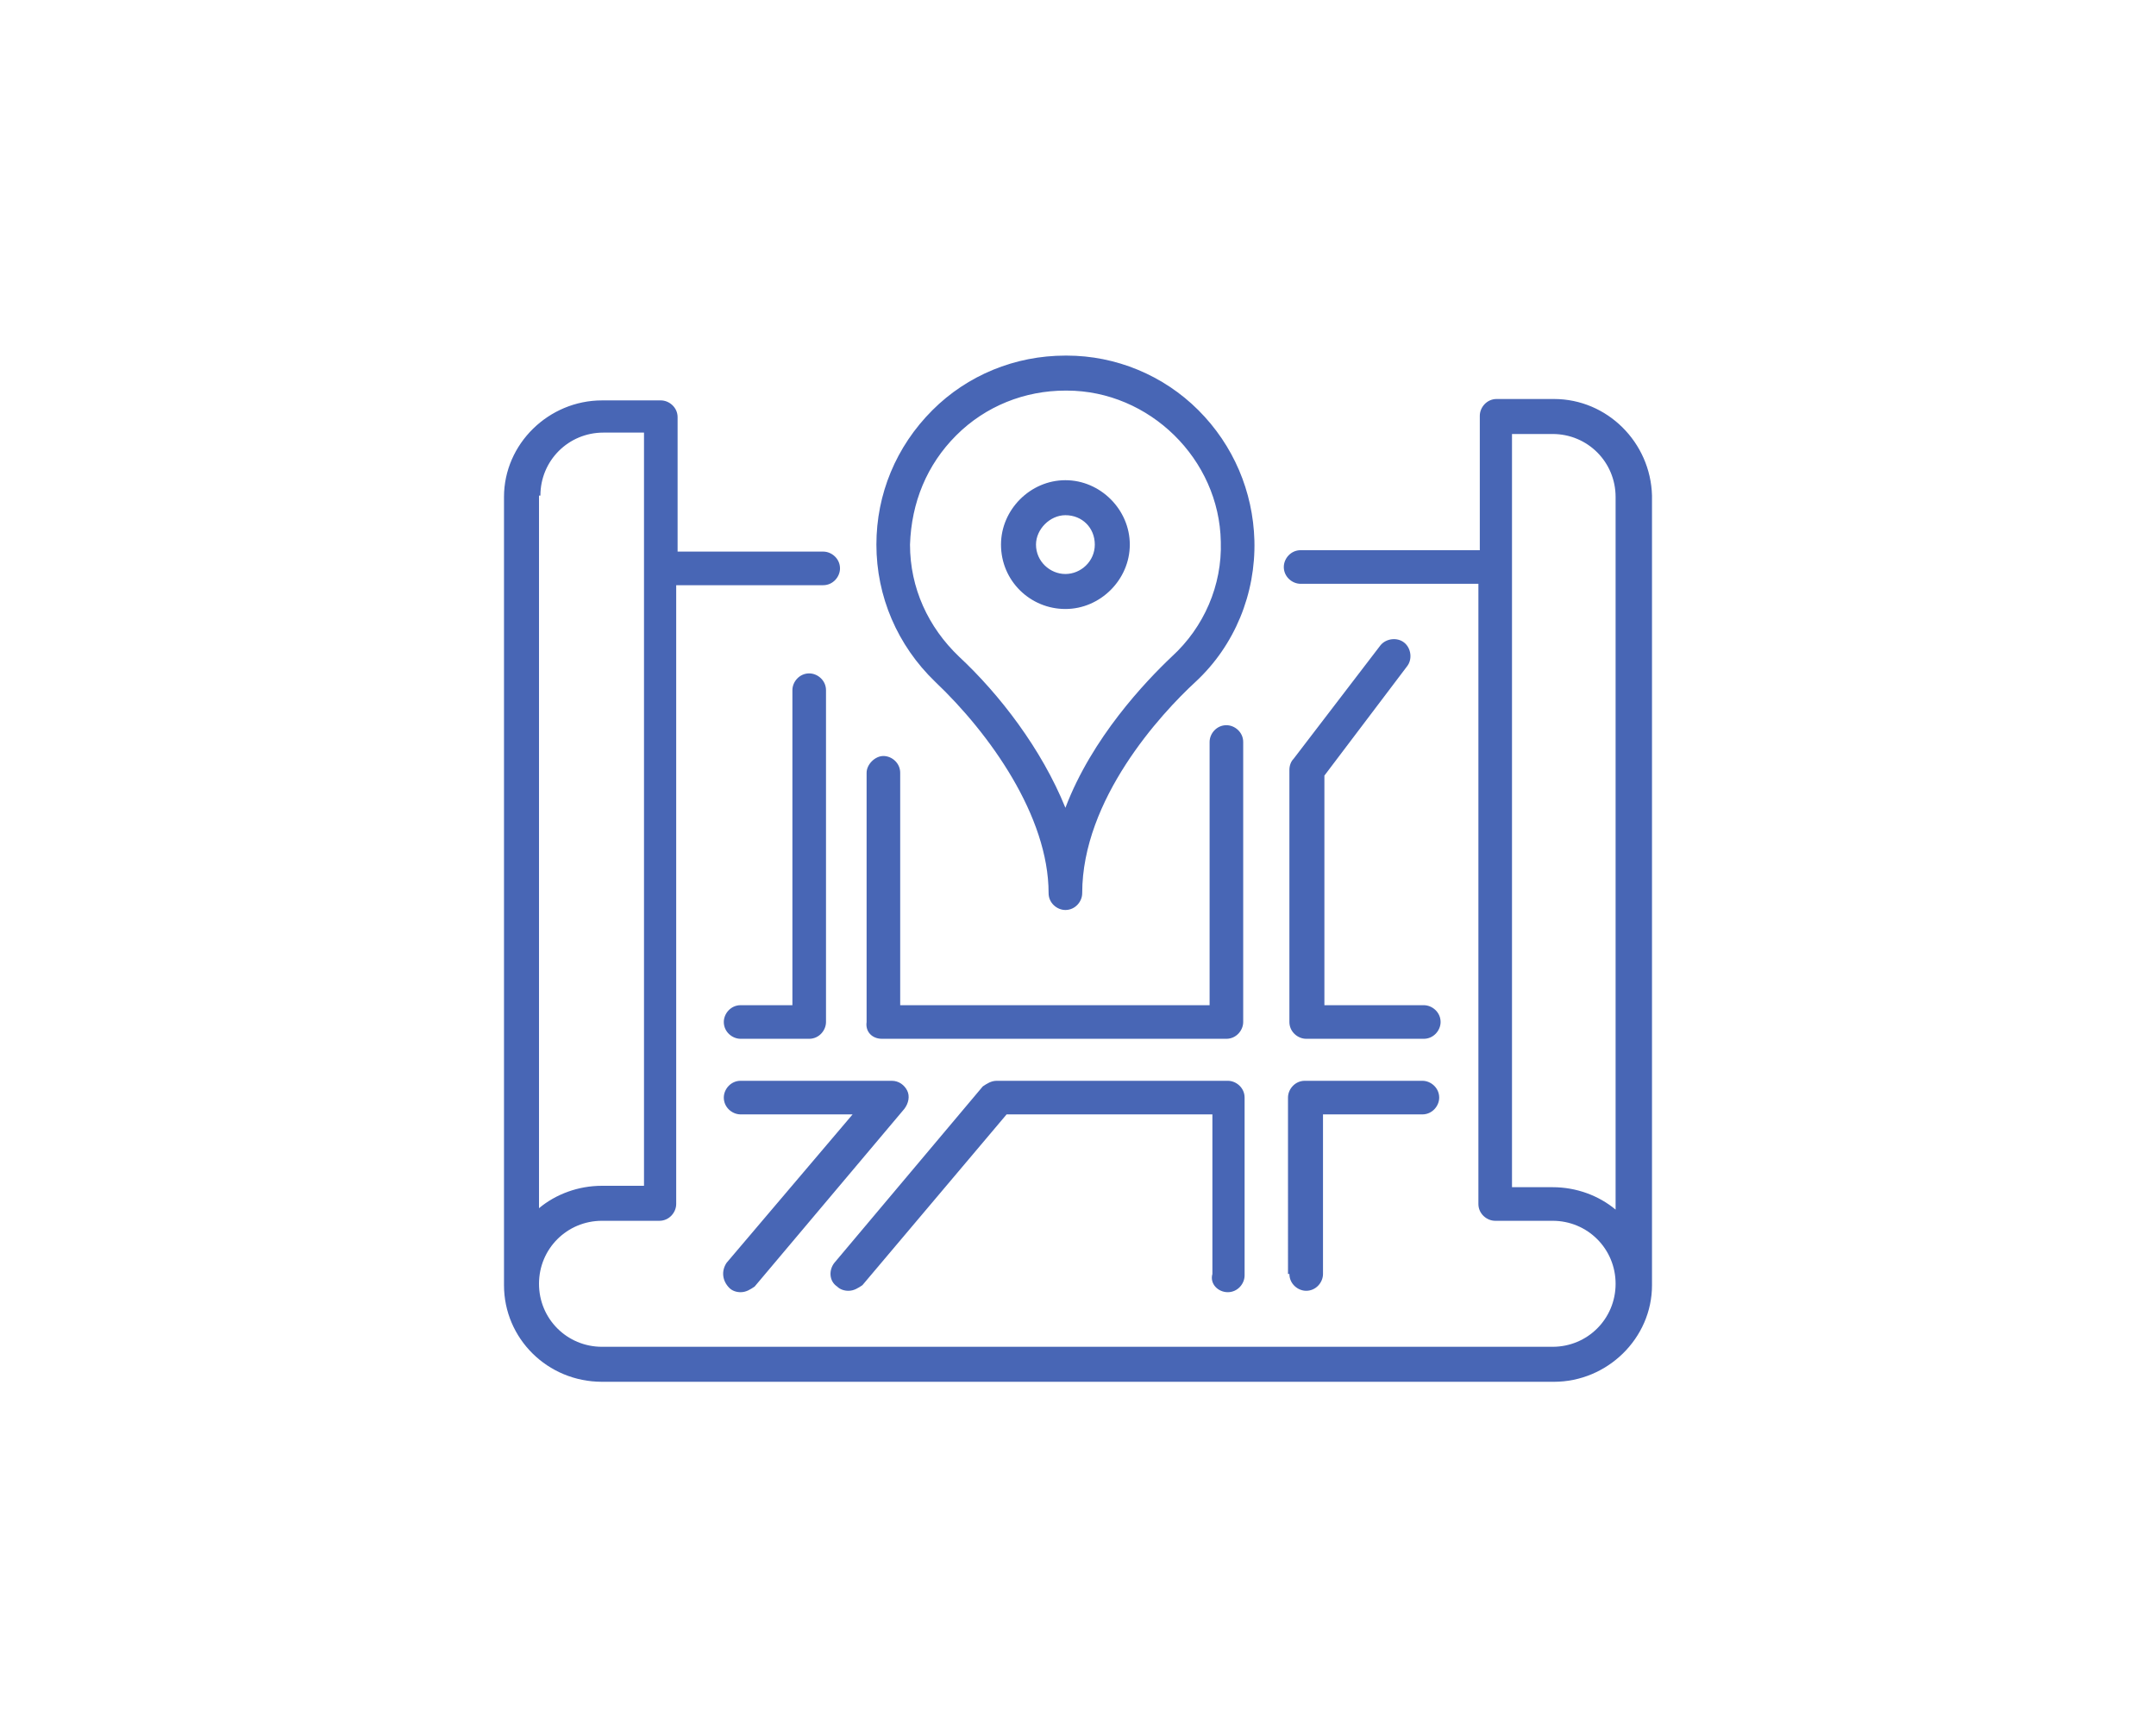 <?xml version="1.0" encoding="utf-8"?>
<!-- Generator: Adobe Illustrator 24.0.0, SVG Export Plug-In . SVG Version: 6.00 Build 0)  -->
<svg version="1.1" id="Camada_1" xmlns="http://www.w3.org/2000/svg" xmlns:xlink="http://www.w3.org/1999/xlink" x="0px" y="0px"
	 viewBox="0 0 154 124" style="enable-background:new 0 0 154 124;" xml:space="preserve">
<style type="text/css">
	.st0{enable-background:new    ;}
	.st1{fill:#4866B5;}
</style>
<g id="Forma_12" class="st0">
	<g>
		<path class="st1" d="M111,28.5h-4.1c-0.7,0-1.2,0.6-1.2,1.2v9.6H92.9c-0.7,0-1.2,0.6-1.2,1.2c0,0.7,0.6,1.2,1.2,1.2h12.7V86
			c0,0.7,0.6,1.2,1.2,1.2h4.1c2.5,0,4.5,2,4.5,4.5c0,2.5-2,4.5-4.5,4.5H43c-2.5,0-4.5-2-4.5-4.5c0-2.5,2-4.5,4.5-4.5h4.1
			c0.7,0,1.2-0.6,1.2-1.2V41.8h10.5c0.7,0,1.2-0.6,1.2-1.2c0-0.7-0.6-1.2-1.2-1.2H48.4v-9.6c0-0.7-0.6-1.2-1.2-1.2H43
			c-3.8,0-7,3.1-7,6.9v56.3c0,3.8,3.1,6.9,7,6.9H111c3.8,0,7-3.1,7-6.9V35.4C117.9,31.6,114.8,28.5,111,28.5z M38.6,35.4
			c0-2.5,2-4.5,4.5-4.5h2.9v53.8H43c-1.7,0-3.3,0.6-4.5,1.6V35.4z M115.4,86.4c-1.2-1-2.8-1.6-4.5-1.6h-2.9V31h2.9
			c2.5,0,4.5,2,4.5,4.5V86.4z M100.5,47.6c0.4-0.5,0.3-1.3-0.2-1.7c-0.5-0.4-1.3-0.3-1.7,0.2l-6.2,8.1c-0.2,0.2-0.3,0.5-0.3,0.8V73
			c0,0.7,0.6,1.2,1.2,1.2h8.4c0.7,0,1.2-0.6,1.2-1.2c0-0.7-0.6-1.2-1.2-1.2h-7.1V55.4L100.5,47.6z M92.1,91c0,0.7,0.6,1.2,1.2,1.2
			c0.7,0,1.2-0.6,1.2-1.2V79.6h7.1c0.7,0,1.2-0.6,1.2-1.2c0-0.7-0.6-1.2-1.2-1.2h-8.4c-0.7,0-1.2,0.6-1.2,1.2V91z M63,74.2h24.6
			c0.7,0,1.2-0.6,1.2-1.2V53c0-0.7-0.6-1.2-1.2-1.2c-0.7,0-1.2,0.6-1.2,1.2v18.8H64.3V55.2c0-0.7-0.6-1.2-1.2-1.2s-1.2,0.6-1.2,1.2
			V73C61.8,73.7,62.3,74.2,63,74.2z M87.7,92.3c0.7,0,1.2-0.6,1.2-1.2V78.4c0-0.7-0.6-1.2-1.2-1.2H71.2c-0.4,0-0.7,0.2-1,0.4
			L59.6,90.2c-0.4,0.5-0.4,1.3,0.2,1.7c0.2,0.2,0.5,0.3,0.8,0.3c0.4,0,0.7-0.2,1-0.4l10.3-12.2h14.7V91C86.4,91.7,87,92.3,87.7,92.3
			z M52.1,92c0.2,0.2,0.5,0.3,0.8,0.3c0.4,0,0.7-0.2,1-0.4l10.7-12.7c0.3-0.4,0.4-0.9,0.2-1.3c-0.2-0.4-0.6-0.7-1.1-0.7H52.9
			c-0.7,0-1.2,0.6-1.2,1.2c0,0.7,0.6,1.2,1.2,1.2h8l-9,10.6C51.5,90.8,51.6,91.5,52.1,92z M74.9,63.8c0,0.7,0.6,1.2,1.2,1.2
			c0.7,0,1.2-0.6,1.2-1.2v0c0-6.7,5.6-12.8,8.1-15.1c2.8-2.6,4.3-6.3,4.2-10.1c-0.1-3.5-1.5-6.8-4-9.3c-2.5-2.5-5.9-3.9-9.4-3.9
			c0,0-0.1,0-0.1,0c-3.6,0-7,1.4-9.5,3.9c-2.6,2.6-4,6-4,9.6c0,3.7,1.5,7.2,4.2,9.8C70.7,52.4,74.9,58.3,74.9,63.8z M68.3,31.1
			c2.1-2.1,4.9-3.2,7.8-3.2c0,0,0.1,0,0.1,0c5.9,0,10.9,4.9,11,10.8c0.1,3.1-1.2,6.1-3.5,8.2c-1.9,1.8-5.7,5.8-7.6,10.8
			c-1.7-4.2-4.7-8.1-7.6-10.8c-2.2-2.1-3.5-4.9-3.5-8C65.1,35.9,66.2,33.2,68.3,31.1z M76.1,43.5c2.5,0,4.6-2.1,4.6-4.6
			c0-2.5-2.1-4.6-4.6-4.6c-2.5,0-4.6,2.1-4.6,4.6C71.5,41.5,73.6,43.5,76.1,43.5z M76.1,36.8c1.2,0,2.1,0.9,2.1,2.1
			c0,1.2-1,2.1-2.1,2.1C75,41,74,40.1,74,38.9C74,37.8,75,36.8,76.1,36.8z M52.9,74.2h4.9c0.7,0,1.2-0.6,1.2-1.2V49.3
			c0-0.7-0.6-1.2-1.2-1.2c-0.7,0-1.2,0.6-1.2,1.2v22.5h-3.7c-0.7,0-1.2,0.6-1.2,1.2C51.7,73.7,52.3,74.2,52.9,74.2z"/>
	</g>
</g>
</svg>
